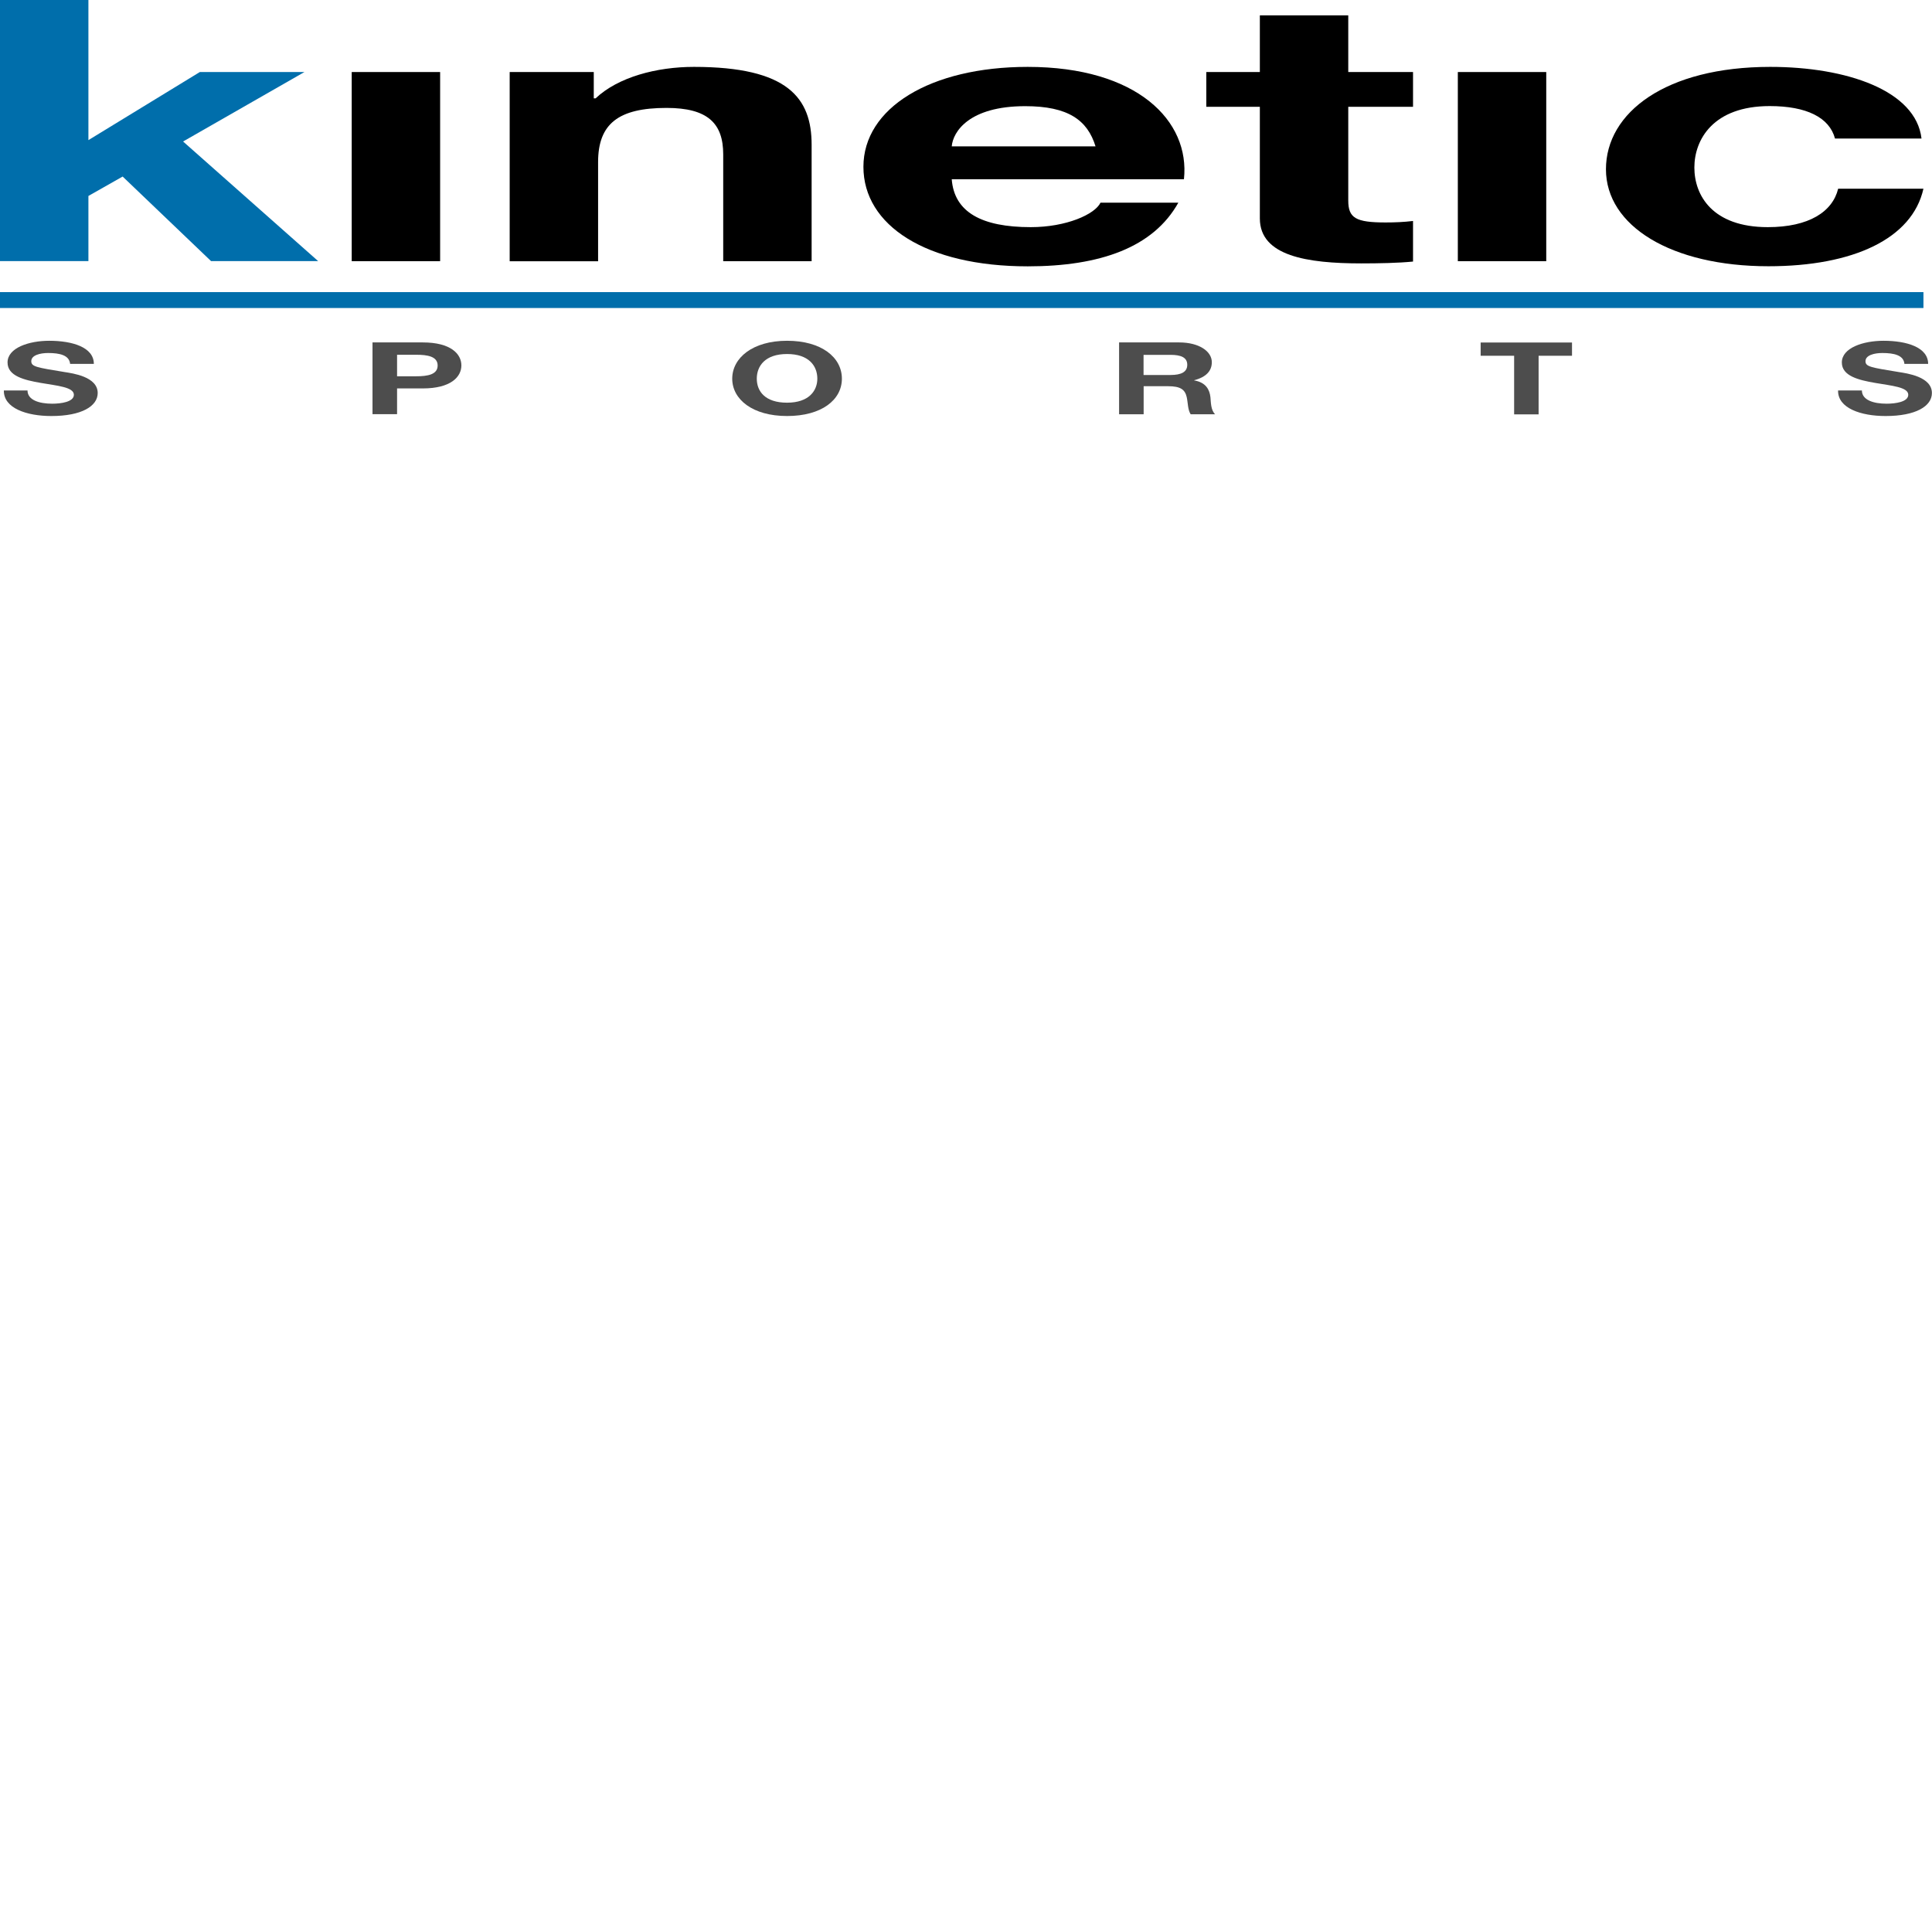<?xml version="1.0" encoding="UTF-8"?><svg id="Ebene_1" xmlns="http://www.w3.org/2000/svg" viewBox="0 0 210 210"><defs><style>.cls-1{fill:#4d4d4d;}.cls-2{fill:#006eab;}</style></defs><path class="cls-2" d="M0,0h9.61v15.23l12.11-7.4h11.37l-13.19,7.55,14.68,13h-11.64l-9.61-9.19-3.72,2.11v7.08H0V0Z"/><rect x="38.23" y="7.83" width="9.61" height="20.56"/><path d="M55.41,7.83h9.13v2.86h.2c2.44-2.31,6.63-3.42,10.69-3.42,10.22,0,12.79,3.38,12.79,8.47v12.65h-9.61v-11.61c0-3.38-1.69-5.05-6.16-5.05-5.21,0-7.44,1.71-7.44,5.89v10.78h-9.61s0-20.56,0-20.56Z"/><path d="M103.45,19.48c.27,3.58,3.25,5.21,8.59,5.21,3.86,0,6.97-1.39,7.58-2.66h8.46c-2.71,4.85-8.46,6.92-16.37,6.92-11.03,0-17.86-4.45-17.86-10.82s7.24-10.86,17.86-10.86c11.91,0,17.66,5.88,16.98,12.21h-25.24ZM119.08,15.91c-.88-2.86-2.98-4.37-7.65-4.37-6.09,0-7.85,2.78-7.98,4.37h15.63Z"/><path d="M146.55,7.83h7.04v3.78h-7.04v10.18c0,1.91.81,2.39,4.06,2.39,1.01,0,1.96-.04,2.98-.16v4.41c-1.62.16-3.72.2-5.62.2-5.89,0-11.03-.8-11.03-4.89v-12.13h-5.82v-3.78h5.82V1.67h9.61v6.16h0Z"/><rect x="158.46" y="7.83" width="9.61" height="20.56"/><path d="M199.46,15.07c-.61-2.31-3.11-3.54-7.1-3.54-6.16,0-8.19,3.66-8.19,6.68s1.96,6.48,7.98,6.48c4.47,0,7.04-1.67,7.65-4.18h9.27c-1.22,5.45-7.65,8.43-16.85,8.43-10.56,0-17.66-4.38-17.66-10.54s6.49-11.13,17.86-11.13c8.26,0,15.83,2.55,16.44,7.79h-9.4Z"/><polygon class="cls-2" points="209.07 33.48 0 33.48 0 31.75 209.07 31.75 209.07 33.48"/><path class="cls-1" d="M2.99,42.44c0,1.04,1.26,1.44,2.68,1.44.93,0,2.36-.18,2.36-.97,0-.84-1.82-.98-3.6-1.29-1.8-.31-3.61-.75-3.61-2.22,0-1.6,2.34-2.36,4.53-2.36,2.53,0,4.85.71,4.85,2.51h-2.58c-.09-.94-1.12-1.18-2.39-1.18-.85,0-1.83.23-1.83.89,0,.6.58.68,3.62,1.18.88.14,3.6.5,3.6,2.28,0,1.43-1.75,2.5-5.04,2.5-2.68,0-5.2-.85-5.16-2.78h2.58Z"/><path class="cls-1" d="M40.49,37.22h5.47c3.02,0,4.19,1.24,4.19,2.5s-1.17,2.5-4.19,2.5h-2.8v2.8h-2.67v-7.81ZM43.16,40.9h2.07c1.24,0,2.34-.18,2.34-1.17s-1.1-1.17-2.34-1.17h-2.07v2.34Z"/><path class="cls-1" d="M85.55,37.04c3.75,0,5.96,1.81,5.96,4.12s-2.21,4.06-5.96,4.06-5.96-1.81-5.96-4.06,2.21-4.12,5.96-4.12ZM85.55,43.77c2.39,0,3.29-1.31,3.29-2.61,0-1.37-.9-2.68-3.29-2.68s-3.29,1.31-3.29,2.68.9,2.61,3.29,2.61Z"/><path class="cls-1" d="M121.63,37.22h6.54c2.17,0,3.55.97,3.55,2.15,0,.92-.58,1.61-1.92,1.96v.02c1.31.22,1.68,1.04,1.77,1.83.05.49.03,1.41.51,1.85h-2.66c-.32-.49-.29-1.25-.43-1.87-.19-.82-.68-1.18-2.02-1.18h-2.66v3.05h-2.67s0-7.81,0-7.81ZM124.3,40.76h2.92c1.19,0,1.83-.33,1.83-1.11s-.65-1.08-1.83-1.08h-2.92v2.2Z"/><path class="cls-1" d="M164.57,38.67h-3.63v-1.44h9.93v1.44h-3.63v6.37h-2.66v-6.37Z"/><path class="cls-1" d="M202.38,42.44c0,1.04,1.26,1.44,2.68,1.44.93,0,2.36-.18,2.36-.97,0-.84-1.82-.98-3.6-1.29-1.8-.31-3.62-.75-3.62-2.22,0-1.6,2.34-2.36,4.53-2.36,2.53,0,4.85.71,4.85,2.51h-2.58c-.08-.94-1.12-1.18-2.4-1.18-.85,0-1.83.23-1.83.89,0,.6.58.68,3.62,1.18.88.14,3.6.5,3.6,2.28,0,1.43-1.75,2.5-5.04,2.5-2.68,0-5.2-.85-5.16-2.78h2.58Z"/></svg>